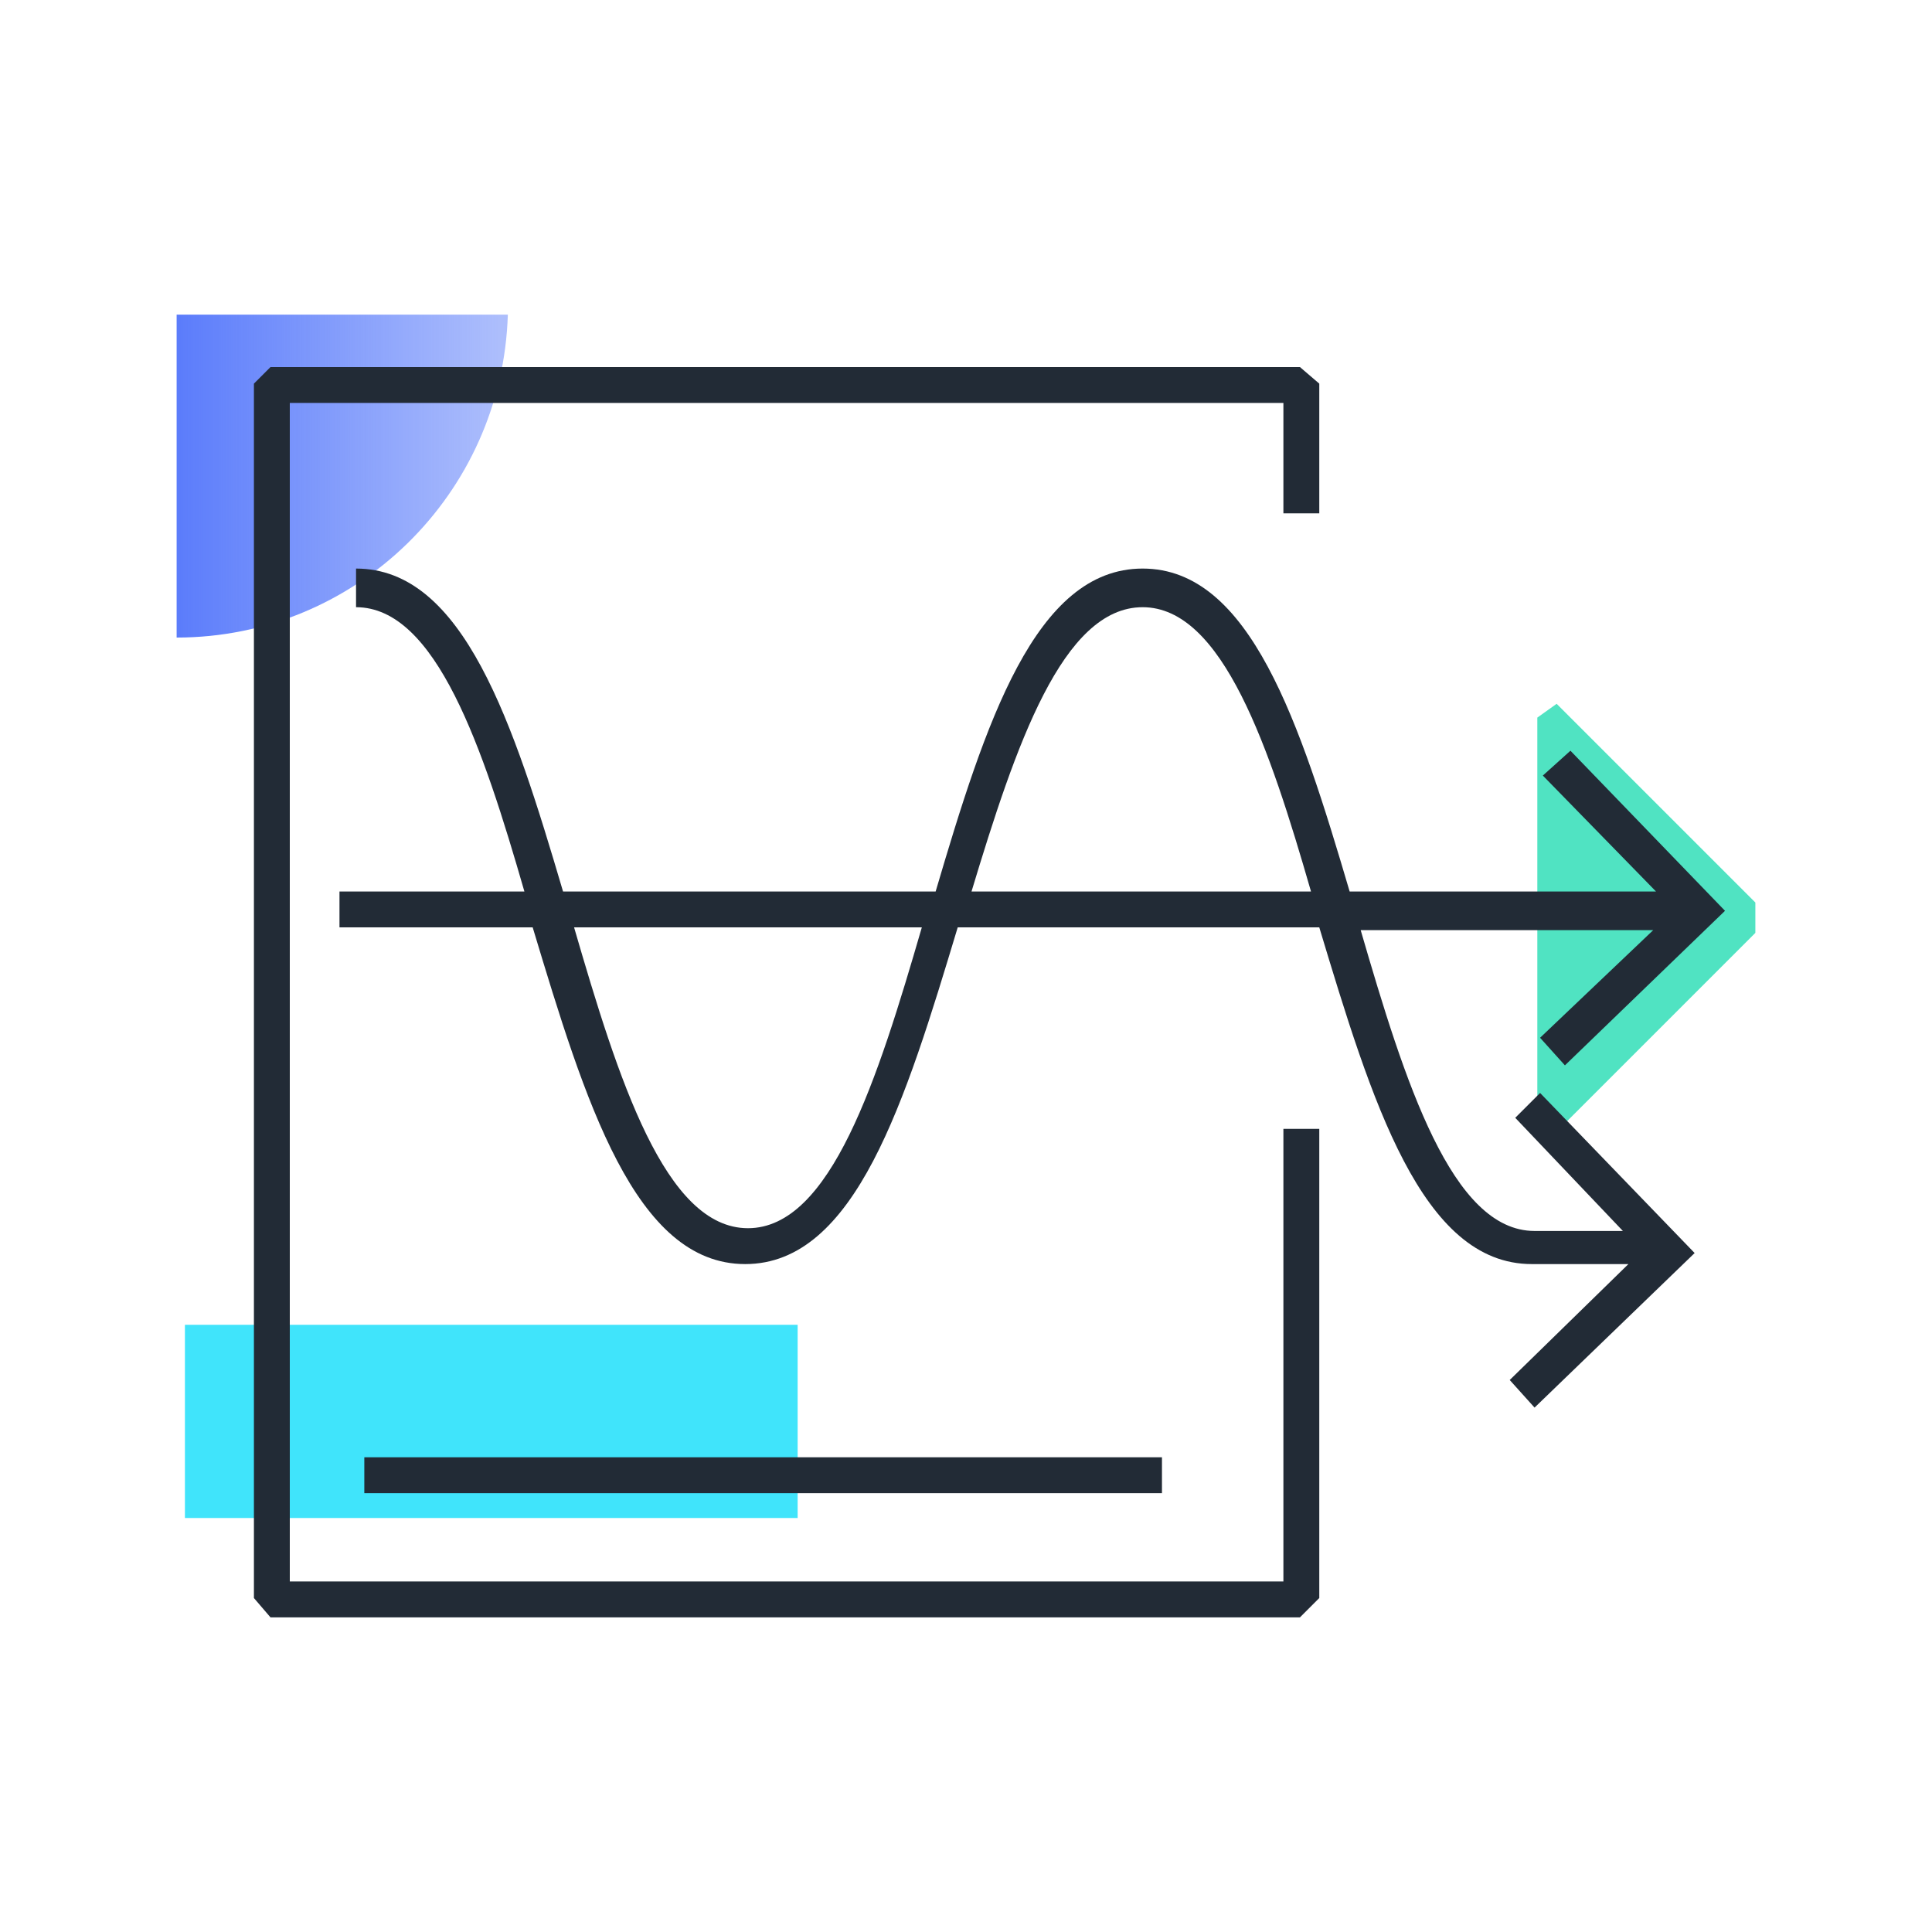 <?xml version="1.0" encoding="utf-8"?>
<!-- Generator: Adobe Illustrator 25.0.1, SVG Export Plug-In . SVG Version: 6.00 Build 0)  -->
<svg version="1.1" id="Layer_1" xmlns="http://www.w3.org/2000/svg" xmlns:xlink="http://www.w3.org/1999/xlink" x="0px" y="0px"
	 viewBox="0 0 70 70" style="enable-background:new 0 0 70 70;" xml:space="preserve">
<style type="text/css">
	.st0{fill:#50E3C2;}
	.st1{fill:#40E4FB;}
	.st2{fill:url(#SVGID_1_);}
	.st3{fill:#222B36;}
</style>
<g>
	<g>
		<path class="st0" d="M63.6,33.8l0-1.1l-7.2-7.2L55.7,26l0,14.4l0.8,0.5L63.6,33.8z"/>
	</g>
	<rect x="6.7" y="48" class="st1" width="22.2" height="7"/>
	<linearGradient id="SVGID_1_" gradientUnits="userSpaceOnUse" x1="6.402" y1="17.246" x2="18.356" y2="17.246">
		<stop  offset="0" style="stop-color:#5B7CFB"/>
		<stop  offset="0.98" style="stop-color:#5B7DFA;stop-opacity:0.5"/>
	</linearGradient>
	<path class="st2" d="M6.4,23.1c6.5,0,11.8-5.2,12-11.7h-12V23.1z"/>
	<g>
		<path class="st3" d="M54.9,40.5l3.9,4.1h-3.2c-3,0-4.7-5.4-6.3-10.9h10.6l-4.1,3.9l0.9,1l5.8-5.6l-5.6-5.8l-1,0.9l4.1,4.2H48.9
			c-1.8-6.1-3.6-11.7-7.5-11.7c-3.9,0-5.7,5.6-7.5,11.7H20.4c-1.8-6.1-3.6-11.7-7.5-11.7V22c2.9,0,4.6,5.1,6.1,10.3h-6.7v1.3h7
			c1.9,6.3,3.7,12.2,7.7,12.2c4,0,5.8-5.9,7.7-12.2h13.1c1.9,6.3,3.7,12.2,7.7,12.2H59L54.7,50l0.9,1l5.8-5.6l-5.6-5.8L54.9,40.5z
			 M41.4,22c2.9,0,4.6,5.1,6.1,10.3H35.2C36.8,27,38.5,22,41.4,22z M27.1,44.5c-3,0-4.7-5.4-6.3-10.9h12.6
			C31.8,39.1,30.1,44.5,27.1,44.5z"/>
		<rect x="13.2" y="52.8" class="st3" width="28.9" height="1.3"/>
		<polygon class="st3" points="46.5,57.3 10.5,57.3 10.5,14.6 46.5,14.6 46.5,18.6 47.8,18.6 47.8,13.9 47.1,13.3 9.8,13.3 
			9.2,13.9 9.2,57.9 9.8,58.6 47.1,58.6 47.8,57.9 47.8,40.9 46.5,40.9 		"/>
	</g>
</g>
</svg>
